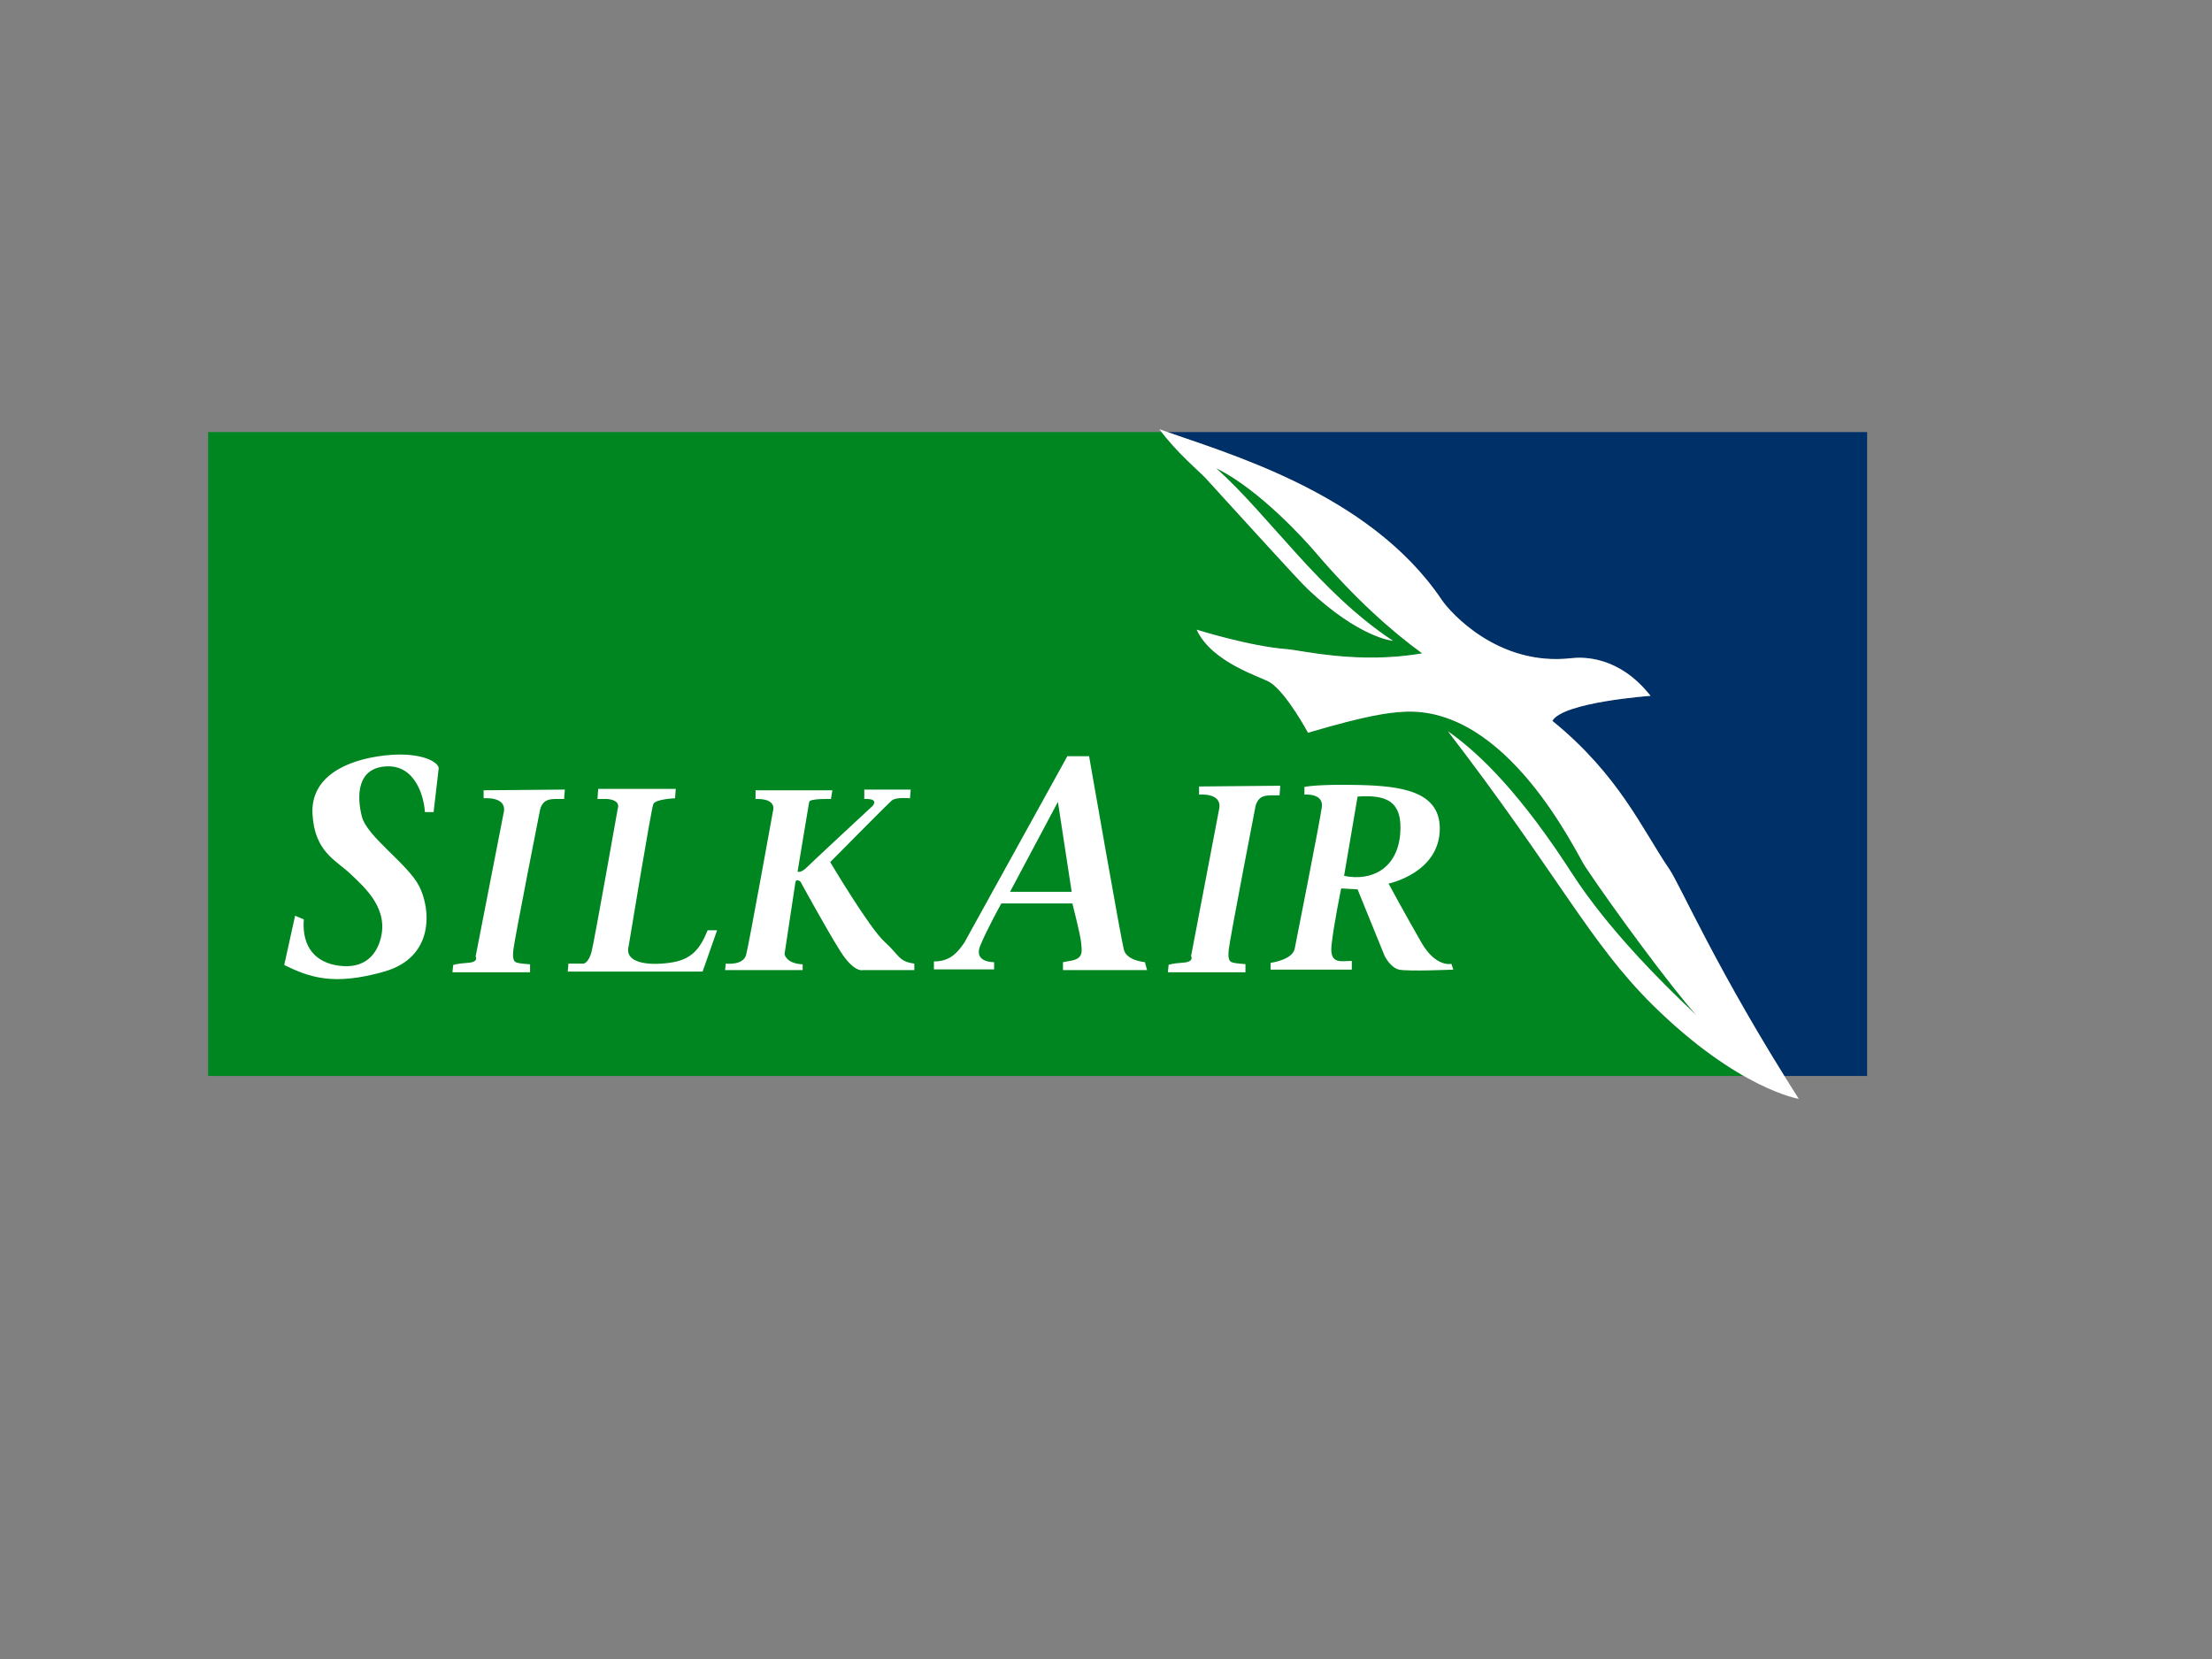 <?xml version="1.0" encoding="utf-8"?>
<!-- Generator: Adobe Illustrator 13.0.0, SVG Export Plug-In . SVG Version: 6.00 Build 14948)  -->
<!DOCTYPE svg PUBLIC "-//W3C//DTD SVG 1.0//EN" "http://www.w3.org/TR/2001/REC-SVG-20010904/DTD/svg10.dtd">
<svg version="1.0" id="Ebene_1" xmlns="http://www.w3.org/2000/svg" xmlns:xlink="http://www.w3.org/1999/xlink" x="0px" y="0px"
	 width="800px" height="600px" viewBox="0 0 800 600" enable-background="new 0 0 800 600" xml:space="preserve">
<rect x="0" y="0" width="800" height="600" fill="#808080" stroke="none"/>
<path fill="#008620" d="M597.688,363.43c-22.793-22.532-33.987-46.825-74.012-98.943c8.553,6.046,22.91,18.139,42.531,47.841
	c3.846,5.83,14.608,24.167,47.338,54.875c-9.065-10.063-30.214-38.767-40.276-53.869c-3.271-4.888-28.21-58.406-65.962-55.896
	c-5.031,0.333-12.093,1.016-34.248,7.556c0,0-7.547-14.096-13.593-18.125c-3.019-2.013-21.14-7.048-26.674-19.137
	c0,0,19.136,6.047,32.72,7.058c5.104,0.377,25.678,5.538,48.839,1.509c-11.069-8.059-24.168-19.644-38.767-36.754
	c-3.073-3.625-20.134-22.658-35.748-30.209c19.63,17.618,37.257,44.813,63.949,62.426c0,0-12.093-1.001-30.727-18.628
	c-3.881-3.652-26.791-29.073-37.006-40.186c-2.021-2.206-9.936-8.832-15.91-16.675H75.266v232.87h555.448
	C621.855,384.111,610.553,376.133,597.688,363.43"/>
<path fill="#003068" d="M422.289,156.272c24.016,8.454,73.752,22.959,99.105,60.643c3.036,4.519,20.402,24.167,46.834,21.14
	c4.501-0.503,17.366-0.755,28.705,13.598c0,0-31.724,2.264-35.506,9.061c24.167,19.644,32.486,39.27,42.297,53.626
	c3.792,5.553,15.776,33.305,41.606,74.803h29.935v-232.87H422.289z"/>
<path fill="#FFFFFF" d="M138.982,273.237c-13.634,1.572-26.746,7.61-25.96,21.248c0.79,13.629,8.387,16.513,13.634,21.49
	c5.251,4.995,14.424,12.856,10.754,24.392c-1.833,5.768-6.294,9.964-14.686,8.912c-8.391-1.051-13.633-6.549-12.852-16.773
	l-3.145-1.32l-3.931,17.834c9.173,4.456,17.829,7.601,36.185,2.362c18.363-5.247,16.791-22.819,12.586-30.941
	c-4.195-8.131-18.88-17.833-20.708-25.183c-1.842-7.34-1.842-17.568,8.912-18.094c10.745-0.521,13.634,11.544,13.895,16.522h3.153
	c0,0,1.572-13.634,1.832-15.731C158.918,275.861,152.615,271.665,138.982,273.237z M174.905,288.708c0,0,8.136-0.79,7.354,4.717
	l-10.233,52.45c0,0,1.308,2.102-2.888,2.354c-4.196,0.27-5.242,0.791-5.242,0.791l-0.257,2.623h28.059v-2.884
	c0,0-3.671-0.261-4.461-0.53c-0.782-0.252-2.098-0.252-1.572-4.717c0.521-4.447,9.703-50.877,9.703-50.877
	c1.307-4.187,4.195-3.666,8.646-3.666l0.27-3.405l-29.378,0.261V288.708z M462.764,287.657l0.27-3.486l-29.379,0.27v2.947
	c0,0,8.131-0.809,7.34,4.815l-10.224,53.546c0,0,1.303,2.138-2.884,2.407c-4.205,0.27-5.247,0.809-5.247,0.809l-0.251,2.678h28.048
	v-2.947c0,0-3.665-0.27-4.456-0.539c-0.781-0.27-2.102-0.27-1.572-4.815c0.521-4.555,9.703-51.946,9.703-51.946
	C455.414,287.118,458.307,287.657,462.764,287.657z M242.049,348.229c-7.875,1.051-16.266,0-14.693-6.02
	c0,0,8.135-49.575,8.926-51.398c0.781-1.842,7.865-2.103,7.865-2.103l0.256-3.405h-28.058l-0.261,3.666h3.67
	c4.978,0.521,3.675,3.414,3.675,3.414s-8.392,47.455-9.442,51.659c-1.047,4.187-2.889,4.456-2.889,4.456h-5.507l-0.261,2.884h48.779
	l5.242-14.94h-3.413C253.059,343.512,249.914,347.187,242.049,348.229z M319.933,340.628c-5.512-4.978-19.671-28.839-19.671-28.839
	s20.722-20.979,22.294-22.299c1.572-1.303,6.55-0.782,6.55-0.782l0.265-3.145h-16.786v3.405c5.776-0.261,2.888,2.624,2.888,2.624
	s-21.243,19.667-23.597,22.029c-2.367,2.354-3.414,1.582-3.414,1.582s3.936-23.871,4.195-25.192
	c0.266-1.303,7.866-1.042,7.866-1.042l0.525-3.145h-27.793v3.145c8.122-0.261,6.289,4.456,6.289,4.456s-8.656,47.993-9.702,51.929
	c-1.052,3.926-7.346,3.145-7.346,3.145l-0.265,2.354h28.071v-2.093c-6.037-0.261-6.563-3.675-6.563-3.675s3.67-24.383,3.93-25.964
	c0.266-1.563,1.838-0.252,1.838-0.252s9.442,17.304,14.429,25.174c4.977,7.861,8.121,6.81,8.121,6.81h18.62v-2.354
	C324.91,347.707,325.436,345.605,319.933,340.628z M406.469,343.512c-1.052-3.926-12.588-70.018-12.588-70.018h-7.86l-37.244,67.404
	c-3.149,4.708-6.038,6.81-11.015,6.81v2.894h21.769v-2.624c0,0-7.609,0.252-4.986-6.037c2.619-6.289,7.605-15.201,7.605-15.201
	h25.694c0,0,2.885,11.239,3.154,14.159c0.26,2.884,1.041,5.768-3.675,6.559l-2.884,0.521v2.875h30.42l-0.791-2.875
	C414.068,347.977,407.511,347.456,406.469,343.512z M365.298,322.533l17.309-32.522l4.978,32.522H365.298z M514.081,340.897
	c-5.256-9.092-11.896-21.337-11.896-21.337s18.535-3.81,18.535-19.928c0-13.638-14.349-15.39-29.379-15.731
	c-15.03-0.351-19.576,0.701-19.576,0.701v2.794c0,0,6.989-0.701,6.289,4.537c-0.701,5.247-9.784,51.057-9.784,51.057
	c-0.701,4.196-8.741,5.238-8.741,5.238v2.453h29.369v-3.154c-3.846,0-8.041,1.402-7.34-5.588c0.7-6.989,3.494-20.627,3.494-20.627
	l5.938,0.341l9.802,24.132c0,0,2.094,4.195,5.238,4.896c3.153,0.7,19.585,0,19.585,0l-0.7-2.094
	C524.916,348.588,519.318,349.98,514.081,340.897z M486.104,316.766l4.888-28.677c10.152-0.692,16.441,1.402,15.399,13.638
	C505.33,313.963,496.238,318.868,486.104,316.766z M603.725,314.34c-9.811-14.356-18.13-33.982-42.297-53.626
	c3.782-6.797,35.506-9.061,35.506-9.061c-11.339-14.353-24.204-14.101-28.705-13.598c-26.432,3.027-43.798-16.621-46.834-21.14
	c-26.432-39.274-79.421-53.388-102.079-61.694c6.047,8.306,14.626,15.417,16.737,17.726c10.215,11.113,33.125,36.534,37.006,40.186
	c18.634,17.627,30.727,18.628,30.727,18.628c-26.692-17.613-44.319-44.809-63.949-62.426c15.614,7.551,32.675,26.584,35.748,30.209
	c14.599,17.11,27.697,28.695,38.767,36.754c-23.161,4.029-43.735-1.132-48.839-1.509c-13.584-1.011-32.72-7.058-32.72-7.058
	c5.534,12.088,23.655,17.124,26.674,19.137c6.046,4.029,13.593,18.125,13.593,18.125c22.155-6.541,29.217-7.223,34.248-7.556
	c37.752-2.511,62.691,51.008,65.962,55.896c10.063,15.103,31.211,43.807,40.276,53.869c-32.729-30.708-43.492-49.045-47.338-54.875
	c-19.621-29.702-33.979-41.795-42.531-47.841c40.024,52.118,51.219,76.411,74.012,98.943c30.816,30.421,52.863,33.987,52.863,33.987
	C621.101,351.337,607.75,320.252,603.725,314.34z"/>
</svg>
